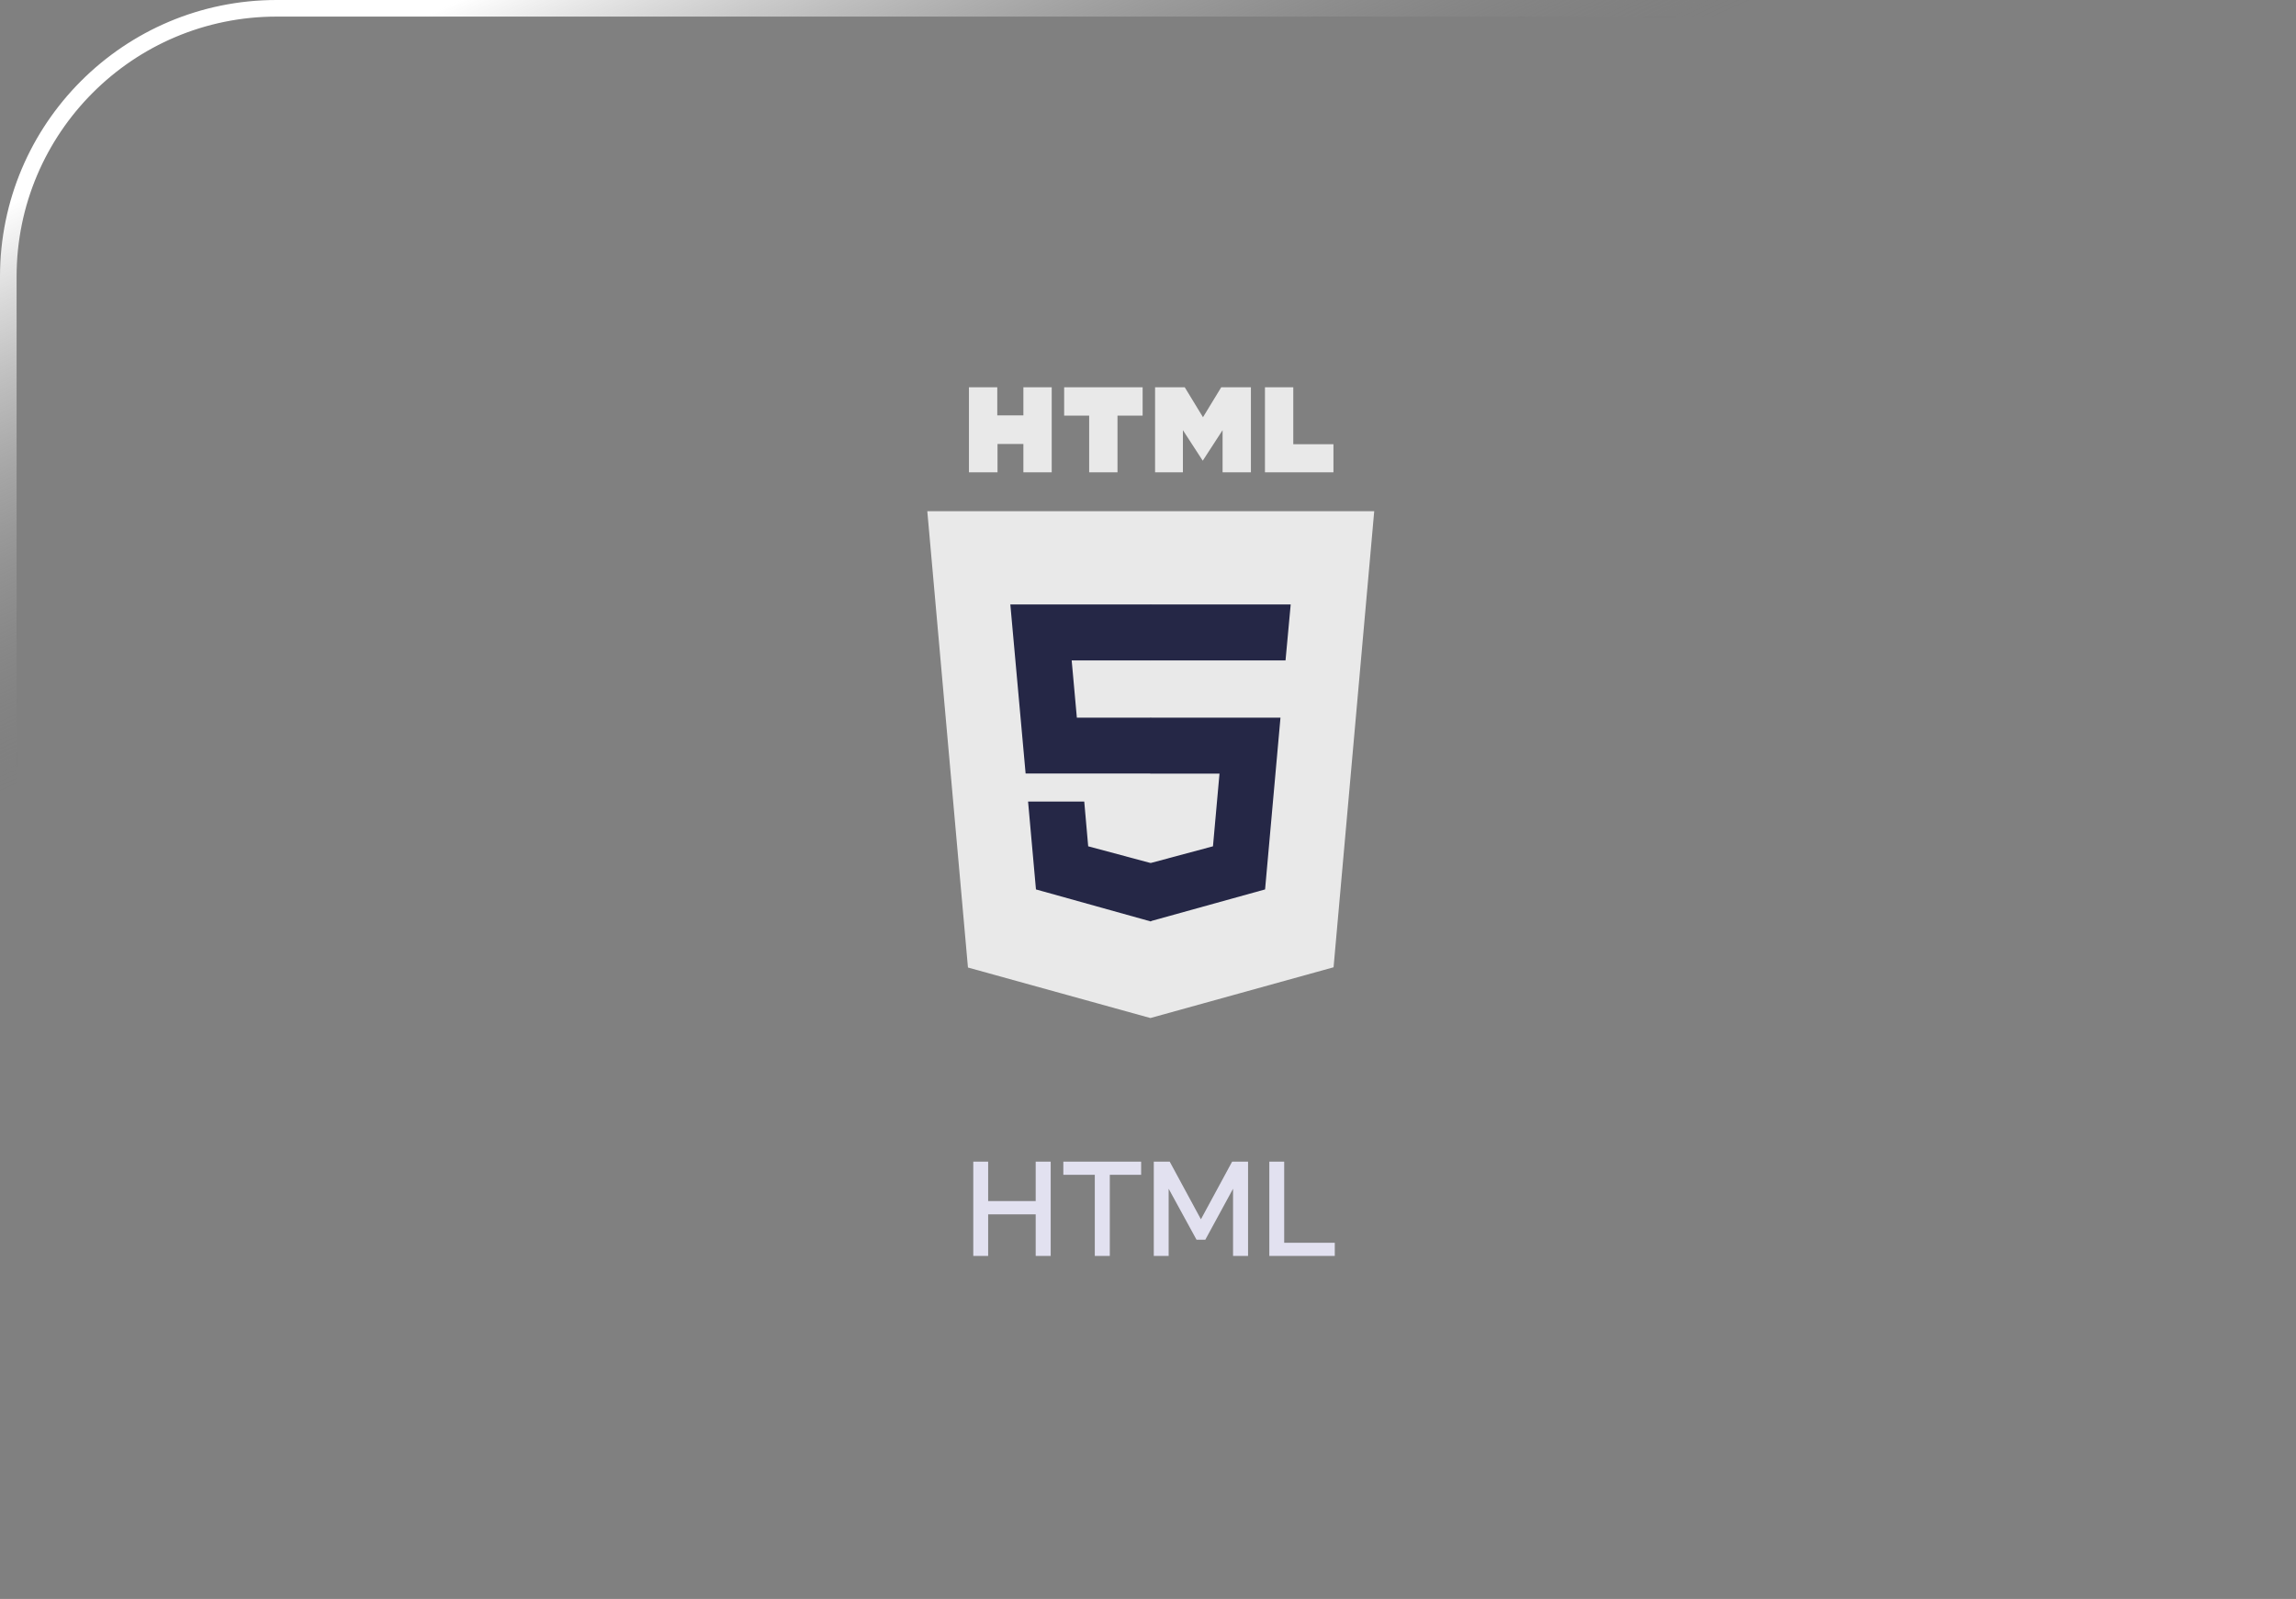 <svg width="415" height="289" viewBox="0 0 415 289" fill="none" xmlns="http://www.w3.org/2000/svg">
<rect x="0" y="0" width="415" height="289" fill="#808080" stroke="none"/>
<rect x="1.5" y="1.5" width="412" height="286" rx="48.5" stroke="url(#paint0_linear_314_974)" stroke-width="3"/>
<path d="M175.135 70H180.256V75.077H184.976V70H190.097V85.363H184.976V80.242H180.3V85.363H175.135V70ZM196.866 75.121H192.346V70H206.529V75.121H201.987V85.363H196.866V75.121ZM208.778 70H214.144L217.439 75.41L220.735 70H226.101V85.363H220.98V77.748L217.395 83.27L213.81 77.748V85.363H208.778V70ZM228.639 70H233.76V80.287H241.019V85.363H228.639V70Z" fill="#E9E9E9"/>
<path d="M174.957 174.871L167.609 92.399H248.389L241.041 174.827L207.932 184" fill="#E9E9E9"/>
<path d="M208 176.986V99.168H241.02L234.719 169.527L208 176.986Z" fill="#E9E9E9"/>
<path d="M182.617 109.254H208L211.774 114.309L208 119.363H193.705L194.641 129.717H208L211.774 134.96L208 139.803H185.378L182.617 109.254ZM185.823 144.879H195.977L196.689 152.962L208 155.99L212.259 161.035L208 166.544L187.248 160.755L185.823 144.879Z" fill="#252746"/>
<path d="M233.293 109.254H207.955V119.363H232.358L233.293 109.254ZM231.445 129.717H207.955V139.825H220.424L219.244 152.962L207.955 155.99V166.499L228.662 160.755L231.445 129.717Z" fill="#252746"/>
<path d="M189.912 209.96V227H187.2V219.488H178.608V227H175.92V209.96H178.608V217.088H187.2V209.96H189.912ZM206.26 212.336H200.596V227H197.884V212.336H192.196V209.96H206.26V212.336ZM222.873 227V214.856L217.857 224.072H216.273L211.233 214.856V227H208.545V209.96H211.425L217.065 220.376L222.705 209.96H225.585V227H222.873ZM229.428 227V209.96H232.116V224.624H241.26V227H229.428Z" fill="#E2E1F0"/>
<defs>
<linearGradient id="paint0_linear_314_974" x1="-36.779" y1="-79.194" x2="52.915" y2="119.231" gradientUnits="userSpaceOnUse">
<stop offset="0.558" stop-color="white"/>
<stop offset="1" stop-color="#818181" stop-opacity="0"/>
</linearGradient>
</defs>
</svg>
